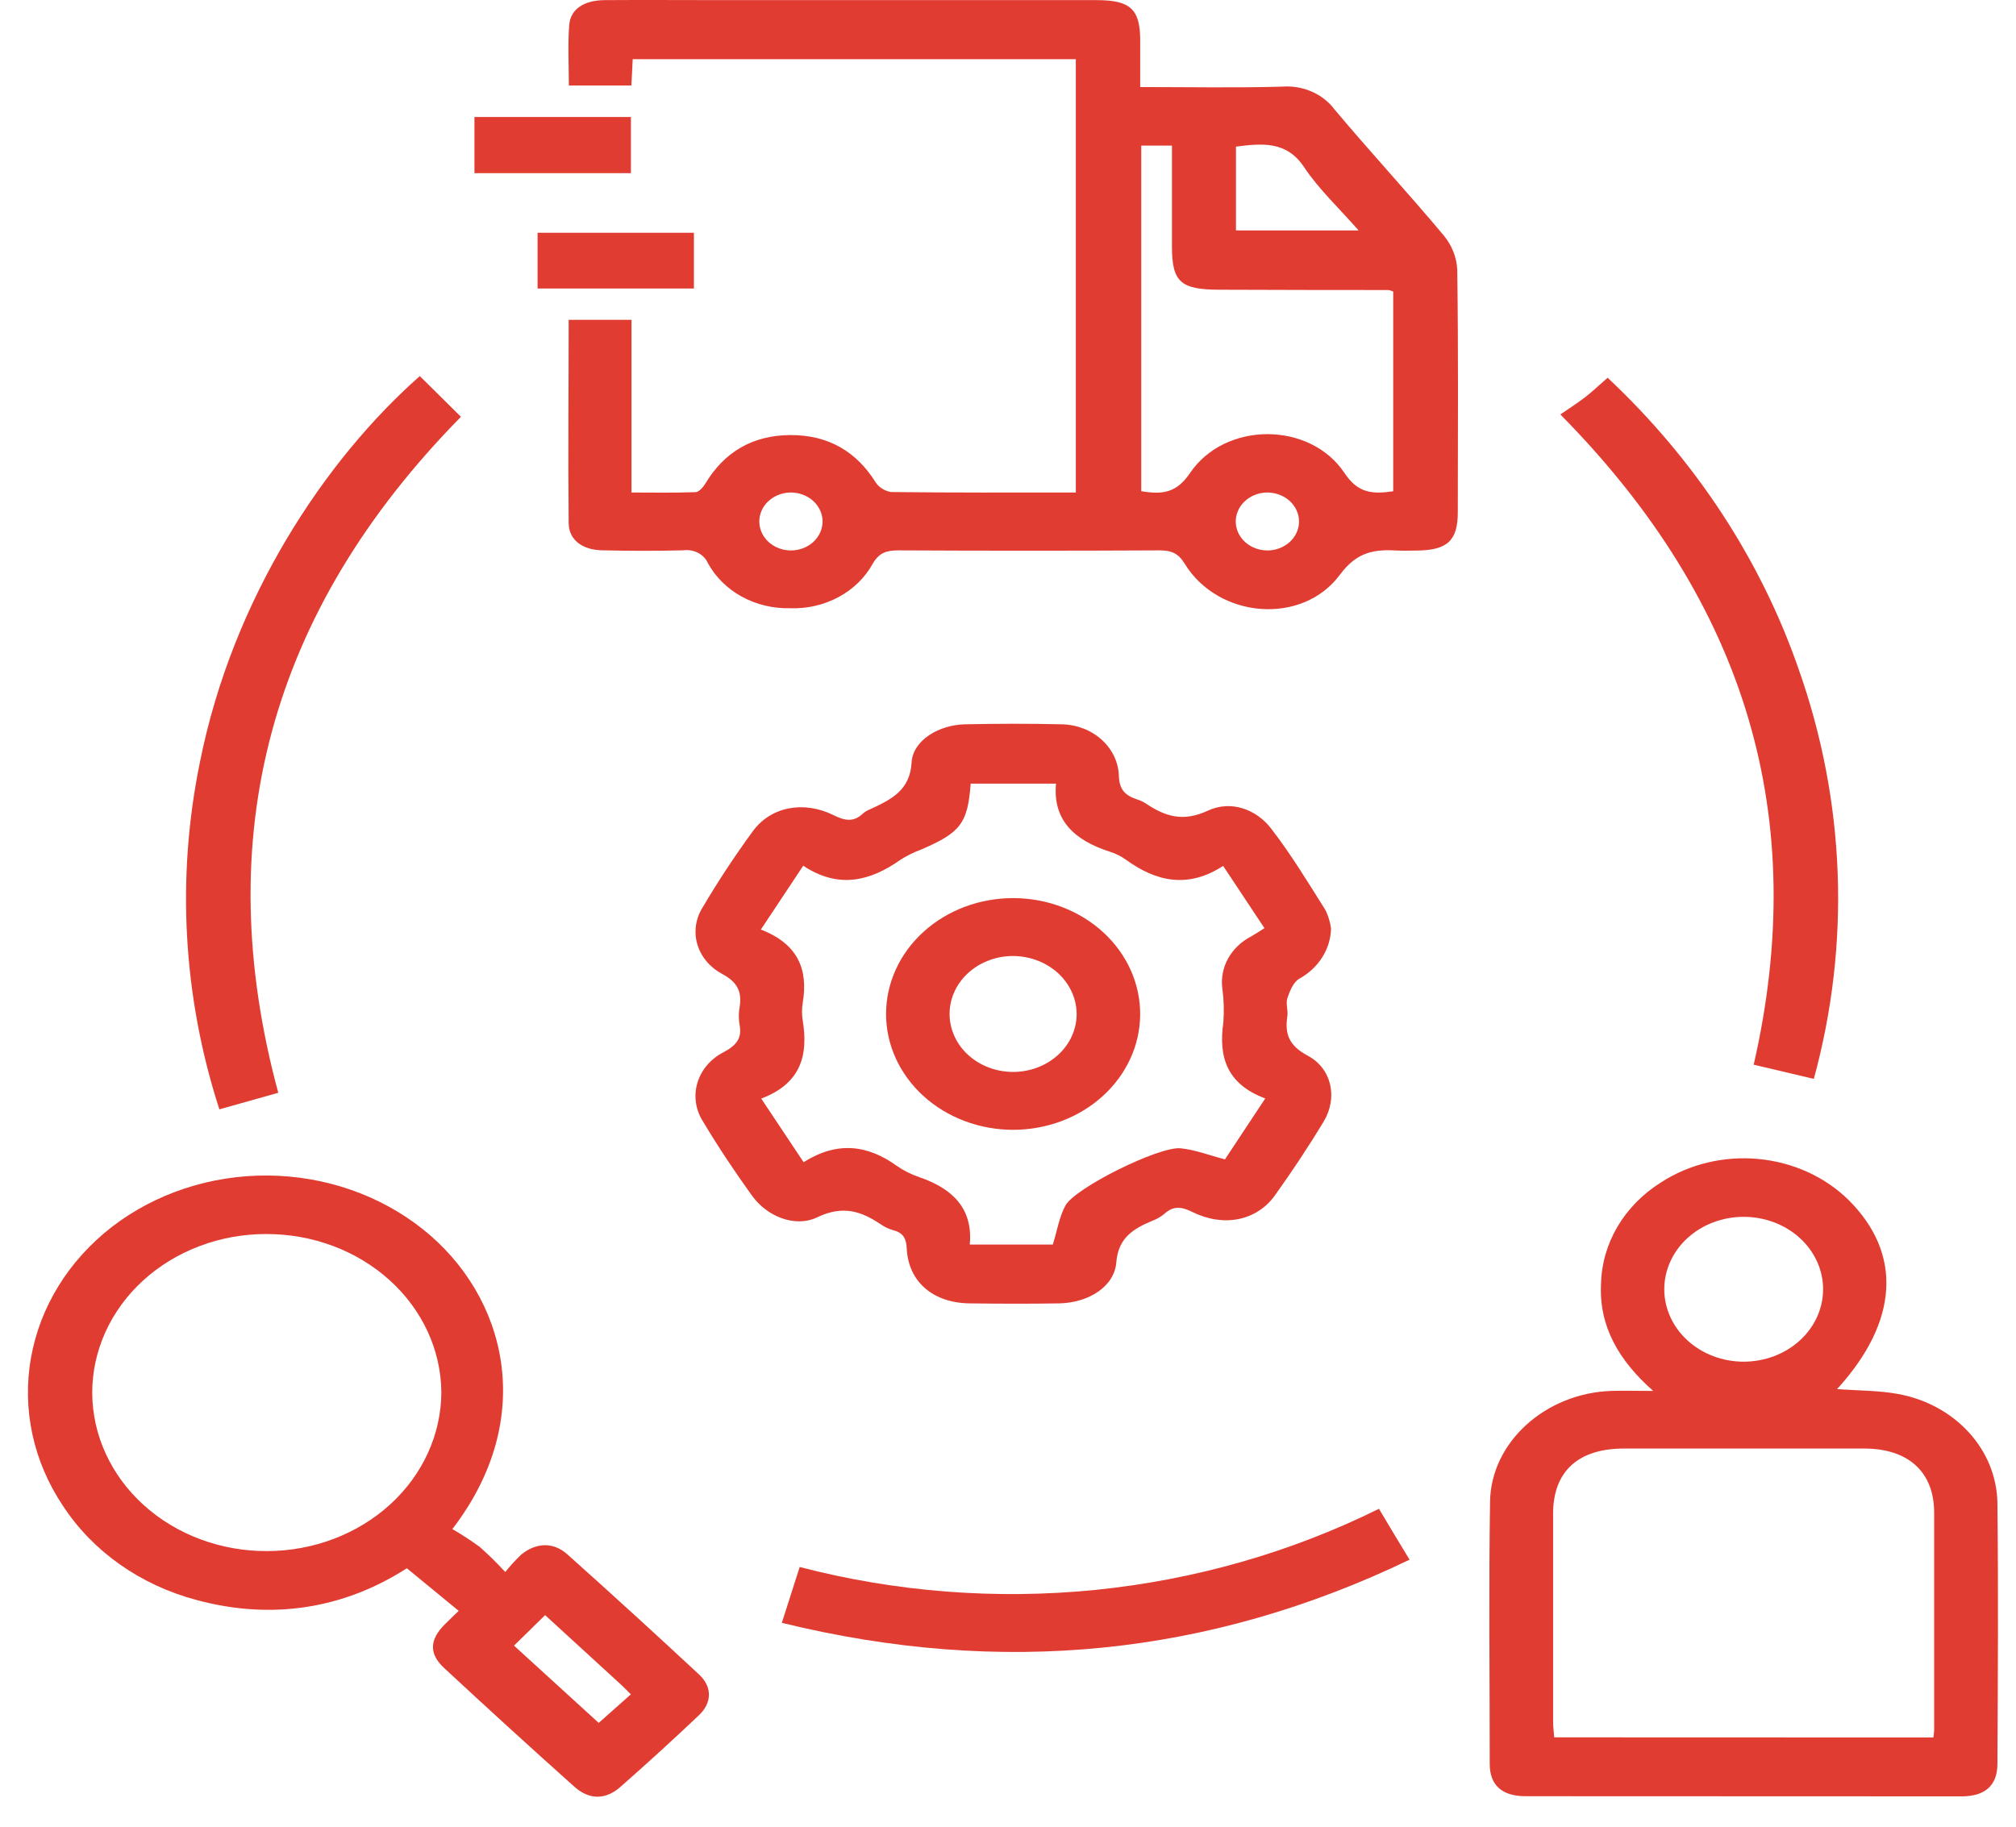 <svg width="64" height="58" viewBox="0 0 64 58" fill="none" xmlns="http://www.w3.org/2000/svg">
<path d="M34.153 15.638V1.879H20.086C20.073 2.149 20.059 2.411 20.044 2.716H18.059C18.059 2.083 18.022 1.438 18.07 0.797C18.108 0.289 18.542 0.009 19.191 0.004C20.431 -0.005 21.669 0.004 22.908 0.004H34.817C35.884 0.004 36.194 0.292 36.197 1.277C36.197 1.75 36.197 2.226 36.197 2.764C37.733 2.764 39.222 2.793 40.701 2.751C41.023 2.726 41.346 2.78 41.637 2.906C41.929 3.032 42.179 3.226 42.361 3.469C43.496 4.823 44.704 6.126 45.837 7.481C46.096 7.796 46.244 8.175 46.262 8.568C46.298 11.134 46.282 13.702 46.279 16.268C46.279 17.171 45.943 17.475 44.962 17.481C44.772 17.481 44.582 17.49 44.393 17.481C43.632 17.434 43.084 17.516 42.545 18.238C41.345 19.87 38.679 19.64 37.612 17.903C37.402 17.559 37.184 17.473 36.788 17.475C34.037 17.489 31.285 17.489 28.535 17.475C28.143 17.475 27.913 17.544 27.706 17.897C27.465 18.338 27.089 18.706 26.623 18.957C26.158 19.208 25.623 19.331 25.083 19.312C24.543 19.325 24.01 19.197 23.547 18.943C23.084 18.688 22.711 18.318 22.471 17.877C22.41 17.74 22.3 17.626 22.159 17.553C22.018 17.48 21.855 17.452 21.695 17.473C20.834 17.496 19.972 17.492 19.111 17.473C18.49 17.461 18.059 17.141 18.053 16.616C18.031 14.47 18.053 12.332 18.053 10.155H20.048V15.638C20.755 15.638 21.419 15.652 22.079 15.626C22.194 15.626 22.33 15.457 22.402 15.339C22.987 14.37 23.873 13.819 25.091 13.814C26.31 13.809 27.197 14.351 27.799 15.316C27.852 15.396 27.924 15.465 28.009 15.518C28.094 15.571 28.19 15.607 28.291 15.623C30.221 15.646 32.153 15.638 34.153 15.638ZM36.23 15.595C36.903 15.712 37.353 15.649 37.777 15.021C38.891 13.373 41.587 13.373 42.684 15.021C43.109 15.658 43.562 15.698 44.229 15.598V9.256C44.182 9.235 44.132 9.219 44.081 9.209C42.296 9.209 40.511 9.206 38.726 9.199C37.478 9.199 37.205 8.954 37.205 7.827V4.623H36.23V15.595ZM39.237 7.317H43.131C42.511 6.609 41.869 6.011 41.405 5.315C40.849 4.476 40.089 4.548 39.237 4.655V7.317ZM25.105 17.478C25.372 17.478 25.629 17.381 25.818 17.209C26.007 17.036 26.113 16.802 26.113 16.558C26.113 16.435 26.086 16.312 26.033 16.199C25.98 16.085 25.903 15.982 25.805 15.896C25.708 15.81 25.593 15.743 25.466 15.699C25.34 15.655 25.205 15.634 25.069 15.638C24.806 15.649 24.558 15.752 24.378 15.928C24.198 16.102 24.1 16.335 24.105 16.575C24.11 16.815 24.217 17.043 24.404 17.212C24.59 17.381 24.842 17.476 25.105 17.478ZM40.23 17.478C40.498 17.478 40.754 17.381 40.944 17.209C41.133 17.036 41.239 16.802 41.239 16.558C41.239 16.435 41.212 16.312 41.159 16.199C41.106 16.085 41.029 15.982 40.931 15.896C40.834 15.81 40.718 15.743 40.592 15.699C40.465 15.655 40.331 15.634 40.195 15.638C39.932 15.649 39.684 15.752 39.504 15.928C39.324 16.102 39.225 16.335 39.23 16.575C39.235 16.815 39.343 17.043 39.529 17.212C39.716 17.381 39.968 17.476 40.23 17.478Z" fill="#E03C32"/>
<path d="M58.32 44.105C58.992 44.156 59.636 44.147 60.246 44.259C61.13 44.417 61.927 44.849 62.504 45.481C63.08 46.112 63.4 46.906 63.41 47.728C63.441 50.488 63.425 53.247 63.41 56.007C63.41 56.684 63.022 57.035 62.278 57.037C57.663 57.034 53.047 57.032 48.431 57.032C47.683 57.032 47.294 56.683 47.293 56.01C47.293 53.233 47.261 50.456 47.303 47.681C47.331 45.787 49.066 44.24 51.138 44.164C51.535 44.15 51.935 44.164 52.483 44.164C51.373 43.184 50.758 42.094 50.826 40.763C50.84 40.128 51.02 39.504 51.351 38.944C51.682 38.385 52.154 37.905 52.728 37.544C53.626 36.961 54.726 36.696 55.822 36.799C56.919 36.902 57.937 37.365 58.686 38.102C60.397 39.807 60.279 41.958 58.32 44.105ZM61.378 55.167C61.392 55.044 61.402 54.987 61.402 54.931C61.402 52.631 61.402 50.331 61.402 48.032C61.402 46.741 60.587 45.994 59.18 45.993C56.639 45.993 54.098 45.993 51.557 45.993C50.098 45.993 49.306 46.721 49.305 48.058C49.305 50.261 49.305 52.464 49.305 54.667C49.305 54.832 49.328 54.996 49.34 55.163L61.378 55.167ZM55.355 38.636C54.686 38.636 54.045 38.878 53.572 39.309C53.1 39.74 52.834 40.325 52.834 40.935C52.834 41.545 53.1 42.13 53.572 42.561C54.045 42.992 54.686 43.235 55.355 43.235C56.023 43.235 56.665 42.992 57.138 42.561C57.61 42.13 57.876 41.545 57.876 40.935C57.876 40.325 57.61 39.74 57.138 39.309C56.665 38.878 56.023 38.636 55.355 38.636Z" fill="#E03C32"/>
<path d="M42.255 29.483C42.248 29.804 42.151 30.119 41.975 30.397C41.799 30.676 41.548 30.909 41.246 31.076C41.053 31.192 40.946 31.47 40.87 31.689C40.813 31.862 40.893 32.07 40.87 32.259C40.784 32.809 40.902 33.191 41.51 33.516C42.287 33.928 42.47 34.861 42.025 35.604C41.541 36.407 41.016 37.197 40.467 37.964C39.885 38.767 38.841 38.971 37.853 38.482C37.505 38.309 37.253 38.282 36.969 38.537C36.86 38.628 36.735 38.702 36.599 38.755C35.962 39.017 35.5 39.31 35.438 40.085C35.376 40.861 34.541 41.368 33.623 41.384C32.678 41.399 31.734 41.396 30.789 41.384C29.628 41.372 28.841 40.705 28.786 39.651C28.771 39.345 28.694 39.147 28.354 39.06C28.213 39.02 28.081 38.958 27.964 38.876C27.336 38.454 26.758 38.263 25.948 38.649C25.237 38.992 24.344 38.621 23.872 37.962C23.321 37.196 22.795 36.409 22.314 35.603C22.198 35.419 22.122 35.216 22.093 35.006C22.063 34.796 22.079 34.582 22.141 34.378C22.203 34.173 22.308 33.982 22.451 33.815C22.595 33.648 22.773 33.509 22.976 33.406C23.379 33.188 23.558 32.966 23.48 32.549C23.446 32.359 23.446 32.166 23.48 31.977C23.556 31.499 23.425 31.189 22.916 30.918C22.529 30.709 22.249 30.37 22.135 29.974C22.022 29.578 22.085 29.157 22.311 28.803C22.796 27.979 23.329 27.174 23.899 26.393C24.468 25.613 25.509 25.411 26.463 25.883C26.828 26.065 27.104 26.11 27.401 25.825C27.462 25.773 27.533 25.731 27.61 25.701C28.294 25.386 28.889 25.096 28.939 24.212C28.981 23.499 29.815 23.016 30.628 22.998C31.657 22.976 32.685 22.973 33.714 22.998C34.189 23.008 34.642 23.184 34.978 23.49C35.315 23.797 35.509 24.209 35.52 24.643C35.536 25.069 35.714 25.256 36.104 25.385C36.204 25.415 36.298 25.46 36.383 25.517C36.993 25.924 37.559 26.107 38.346 25.739C39.078 25.398 39.88 25.694 40.352 26.306C40.991 27.132 41.529 28.025 42.082 28.903C42.17 29.087 42.229 29.283 42.255 29.483ZM30.786 39.517H33.423C33.562 39.067 33.626 38.643 33.823 38.278C34.126 37.718 36.796 36.391 37.48 36.46C37.942 36.506 38.389 36.682 38.888 36.811C39.294 36.197 39.714 35.566 40.167 34.877C38.929 34.418 38.683 33.539 38.836 32.466C38.864 32.103 38.853 31.738 38.803 31.378C38.762 31.051 38.827 30.721 38.99 30.428C39.154 30.135 39.408 29.893 39.722 29.731C39.858 29.654 39.988 29.567 40.141 29.47C39.7 28.805 39.28 28.172 38.83 27.494C37.709 28.221 36.702 27.994 35.741 27.295C35.592 27.188 35.425 27.105 35.246 27.047C34.124 26.689 33.416 26.056 33.524 24.882H30.815C30.721 26.142 30.494 26.436 29.252 26.97C29.018 27.056 28.796 27.166 28.589 27.297C27.623 27.979 26.621 28.232 25.499 27.488C25.04 28.181 24.613 28.826 24.154 29.515C25.349 29.975 25.657 30.798 25.484 31.837C25.453 32.028 25.453 32.221 25.484 32.411C25.662 33.496 25.433 34.404 24.166 34.881L25.511 36.901C26.581 36.227 27.541 36.349 28.47 37.018C28.687 37.169 28.928 37.29 29.184 37.376C30.247 37.741 30.892 38.377 30.786 39.517Z" fill="#E03C32"/>
<path d="M16.039 49.913C16.194 49.721 16.363 49.537 16.543 49.364C17.014 48.976 17.563 48.952 18.011 49.352C19.42 50.612 20.816 51.886 22.197 53.172C22.614 53.562 22.605 54.065 22.189 54.46C21.373 55.234 20.541 55.993 19.695 56.737C19.226 57.151 18.71 57.151 18.241 56.737C16.846 55.489 15.464 54.229 14.096 52.958C13.611 52.507 13.641 52.061 14.11 51.586C14.249 51.445 14.394 51.31 14.562 51.147L12.916 49.794C10.955 51.054 8.678 51.463 6.229 50.799C4.454 50.326 2.941 49.258 1.996 47.808C1.057 46.406 0.697 44.744 0.982 43.122C1.266 41.499 2.177 40.023 3.549 38.958C4.932 37.89 6.69 37.311 8.502 37.324C10.314 37.338 12.061 37.944 13.426 39.031C16.069 41.135 17.083 45.01 14.36 48.55C14.662 48.724 14.952 48.914 15.231 49.117C15.515 49.37 15.785 49.635 16.039 49.913ZM8.476 49.249C9.943 49.246 11.348 48.714 12.386 47.768C13.423 46.822 14.007 45.54 14.011 44.202C13.999 42.865 13.409 41.587 12.367 40.646C11.326 39.705 9.918 39.179 8.453 39.182C7.726 39.181 7.007 39.311 6.336 39.565C5.665 39.818 5.056 40.19 4.543 40.658C4.029 41.127 3.623 41.684 3.346 42.296C3.069 42.908 2.927 43.565 2.928 44.227C2.931 44.889 3.076 45.545 3.357 46.156C3.637 46.767 4.047 47.322 4.562 47.788C5.078 48.254 5.689 48.624 6.362 48.874C7.034 49.125 7.753 49.252 8.48 49.249H8.476ZM17.305 51.282L16.318 52.251L19.007 54.704L20.027 53.798C19.916 53.688 19.836 53.602 19.748 53.52L17.305 51.282Z" fill="#E03C32"/>
<path d="M13.327 11.941L14.633 13.234C8.564 19.405 6.632 26.559 8.834 34.697L6.964 35.223C5.805 31.639 5.595 27.856 6.35 24.184C7.391 18.986 10.327 14.589 13.327 11.941Z" fill="#E03C32"/>
<path d="M55.673 33.805C57.461 25.986 55.473 19.174 49.535 13.159C49.781 12.989 50.053 12.817 50.307 12.623C50.56 12.428 50.762 12.232 51.036 11.994C53.816 14.603 55.892 17.767 57.096 21.235C58.587 25.449 58.756 29.959 57.582 34.256L55.673 33.805Z" fill="#E03C32"/>
<path d="M43.776 47.906C44.112 48.472 44.418 48.979 44.748 49.522C38.378 52.585 31.787 53.235 24.82 51.527L25.387 49.754C28.434 50.549 31.622 50.796 34.773 50.482C37.929 50.163 40.986 49.289 43.776 47.906Z" fill="#E03C32"/>
<path d="M20.029 5.498H15.062V3.715H20.029V5.498Z" fill="#E03C32"/>
<path d="M17.066 9.16V7.391H22.029V9.16H17.066Z" fill="#E03C32"/>
<path d="M32.179 28.516C32.71 28.518 33.236 28.615 33.725 28.803C34.215 28.991 34.659 29.265 35.032 29.609C35.405 29.954 35.7 30.362 35.9 30.811C36.099 31.259 36.2 31.74 36.196 32.224C36.187 33.192 35.761 34.118 35.009 34.801C34.257 35.484 33.24 35.869 32.179 35.873C31.648 35.875 31.122 35.781 30.631 35.597C30.14 35.413 29.693 35.143 29.317 34.801C28.941 34.459 28.642 34.053 28.438 33.606C28.234 33.159 28.129 32.679 28.129 32.195C28.129 31.711 28.234 31.231 28.438 30.783C28.641 30.336 28.94 29.93 29.316 29.588C29.693 29.246 30.139 28.975 30.631 28.791C31.122 28.607 31.648 28.514 32.179 28.516ZM32.191 34.035C32.723 34.028 33.231 33.829 33.603 33.482C33.976 33.136 34.183 32.668 34.179 32.183C34.176 31.938 34.12 31.696 34.013 31.471C33.907 31.246 33.752 31.042 33.559 30.872C33.365 30.702 33.137 30.569 32.886 30.48C32.636 30.392 32.369 30.349 32.1 30.355C31.569 30.37 31.065 30.576 30.699 30.927C30.333 31.279 30.134 31.748 30.146 32.233C30.157 32.719 30.378 33.181 30.761 33.519C31.144 33.856 31.658 34.042 32.191 34.035Z" fill="#E03C32"/>
</svg>
